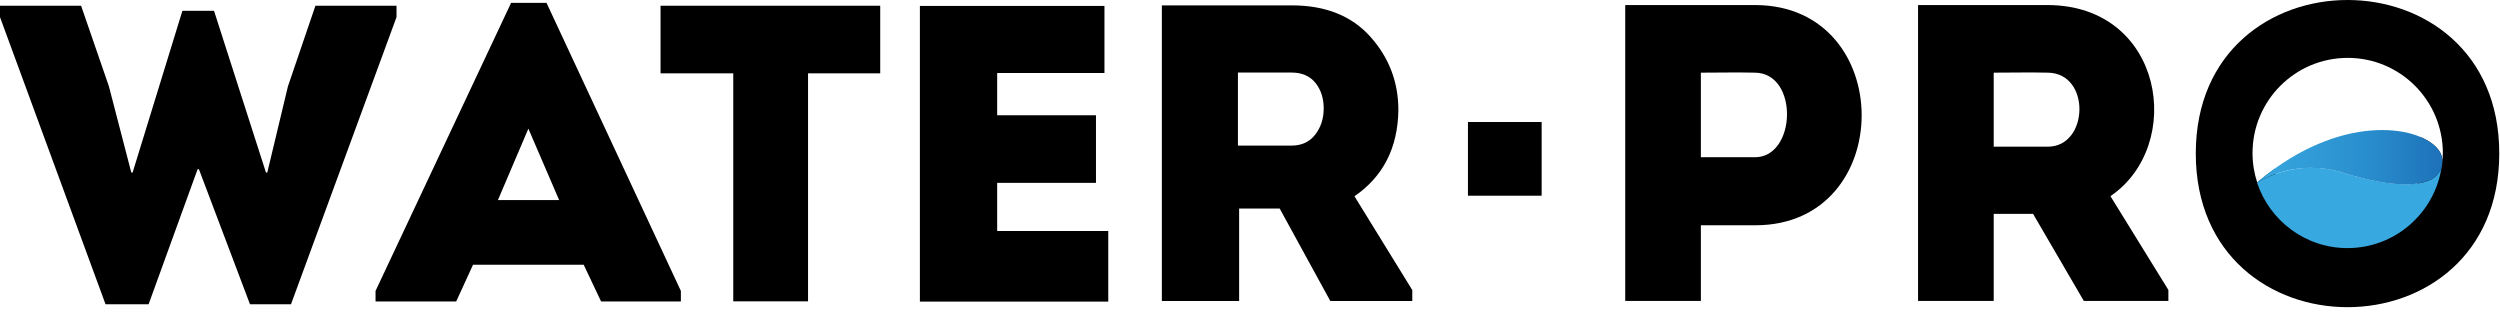 <?xml version="1.0" encoding="UTF-8"?> <svg xmlns="http://www.w3.org/2000/svg" width="230" height="29" viewBox="0 0 230 29" fill="none"> <path d="M113.89 13.395H118.82C119.75 13.395 120.48 13.055 121 12.385C121.52 11.715 121.78 10.905 121.78 9.975C121.78 9.045 121.53 8.255 121.02 7.625C120.51 6.995 119.78 6.675 118.82 6.675H113.89V13.395ZM124.61 18.055L129.93 26.685V27.695H122.39L117.73 19.185H114V27.695H106.89V0.495H118.86C121.94 0.495 124.35 1.455 126.07 3.375C127.79 5.295 128.65 7.545 128.65 10.135C128.6 13.605 127.25 16.245 124.61 18.055ZM101.61 0.535V6.715H91.74V10.605H100.83V16.825H91.74V21.255H101.96V27.745H84.63V0.545H101.61V0.535ZM67.45 6.745H60.77V0.525H80.98V6.745H74.34V27.725H67.46V6.745H67.45ZM48.61 11.835L45.81 18.405H51.44L48.61 11.835ZM53.7 24.355H43.52L41.97 27.735H34.55V26.765L47.02 0.265H50.28L62.64 26.765V27.735H55.3L53.7 24.355ZM16.78 0.995H19.69L24.47 15.875H24.59L26.49 7.945L29.02 0.525H36.48V1.575L26.77 27.995H23L18.3 15.565H18.18L13.67 27.995H9.71L0 1.575V0.525H7.46L10.02 7.945L12.08 15.875H12.2L16.78 0.995Z" fill="black"></path> <path d="M149.52 27.685V0.465H161.5C174.53 0.505 174.53 20.725 161.5 20.725H156.48V27.685H149.52ZM161.46 6.685C159.83 6.645 158.08 6.685 156.48 6.685V14.465H161.46C165.27 14.465 165.5 6.725 161.46 6.685Z" fill="black"></path> <path d="M199.491 26.675V27.685H191.711L187.041 19.675H183.421V27.685H176.461V0.465H188.401C199.091 0.505 201.041 13.375 194.161 18.045L199.491 26.675ZM188.401 6.685C186.771 6.645 185.061 6.685 183.421 6.685V13.495H188.401C192.181 13.495 192.371 6.725 188.401 6.685Z" fill="black"></path> <path d="M202.012 14.115C202.012 32.975 229.932 32.975 229.932 14.115C229.942 -4.705 202.012 -4.705 202.012 14.115ZM224.702 14.845C224.702 14.545 224.622 14.255 224.482 14.005C224.382 13.835 224.252 13.665 224.092 13.505C223.752 13.165 223.282 12.865 222.712 12.615C222.782 13.085 222.832 13.595 222.832 14.125C222.832 15.155 222.682 16.075 222.422 16.885C220.322 23.355 210.812 23.065 209.372 16.015C209.342 15.855 209.312 15.685 209.282 15.525C208.742 15.905 208.202 16.325 207.662 16.785C207.382 15.935 207.232 15.025 207.232 14.085C207.232 9.245 211.152 5.325 215.992 5.325C220.822 5.325 224.742 9.245 224.742 14.085C224.732 14.335 224.722 14.595 224.702 14.845Z" fill="black"></path> <path d="M141.831 11.225H135.051V18.005H141.831V11.225Z" fill="black"></path> <path d="M223.858 16.395C223.758 16.465 223.638 16.525 223.518 16.575C221.998 17.255 219.138 17.005 215.598 15.895C212.028 14.775 209.138 15.935 207.648 16.795C208.798 20.295 212.088 22.825 215.968 22.825C220.408 22.825 224.078 19.515 224.648 15.225C224.548 15.715 224.258 16.125 223.858 16.395Z" fill="#38A8E0"></path> <path fill-rule="evenodd" clip-rule="evenodd" d="M209.268 15.515C208.728 15.895 208.188 16.315 207.648 16.775L207.658 16.795C207.938 16.635 208.268 16.465 208.638 16.295C208.858 16.195 209.098 16.095 209.358 16.005L209.528 15.945L209.708 15.885C210.008 15.785 210.328 15.705 210.668 15.635C210.738 15.625 210.808 15.605 210.878 15.595C211.028 15.565 211.178 15.545 211.328 15.525L211.518 15.505C211.628 15.495 211.738 15.475 211.848 15.475L212.048 15.465L212.188 15.455C212.268 15.455 212.338 15.445 212.418 15.445C212.498 15.445 212.568 15.445 212.648 15.445C213.558 15.445 214.558 15.575 215.608 15.905C217.838 16.605 219.788 16.965 221.318 16.965C221.398 16.965 221.488 16.965 221.568 16.955H221.648C221.718 16.955 221.798 16.945 221.868 16.945H221.918L222.068 16.935L222.118 16.925L222.268 16.905L222.418 16.885L222.578 16.855L222.728 16.825C223.028 16.765 223.288 16.685 223.528 16.575C223.648 16.515 223.768 16.465 223.868 16.395C224.268 16.125 224.558 15.715 224.668 15.235C224.688 15.105 224.698 14.975 224.708 14.845C224.708 14.545 224.628 14.255 224.488 14.005C224.388 13.835 224.258 13.665 224.098 13.505C223.758 13.165 223.288 12.865 222.718 12.615C221.788 12.215 220.588 11.965 219.168 11.965C216.428 11.955 212.938 12.895 209.268 15.515Z" fill="url(#paint0_linear_2112_3)"></path> <defs> <linearGradient id="paint0_linear_2112_3" x1="207.645" y1="14.457" x2="224.694" y2="14.457" gradientUnits="userSpaceOnUse"> <stop stop-color="#38A8E0"></stop> <stop offset="0.61" stop-color="#298DCD"></stop> <stop offset="1" stop-color="#1D71B8"></stop> </linearGradient> </defs> </svg> 